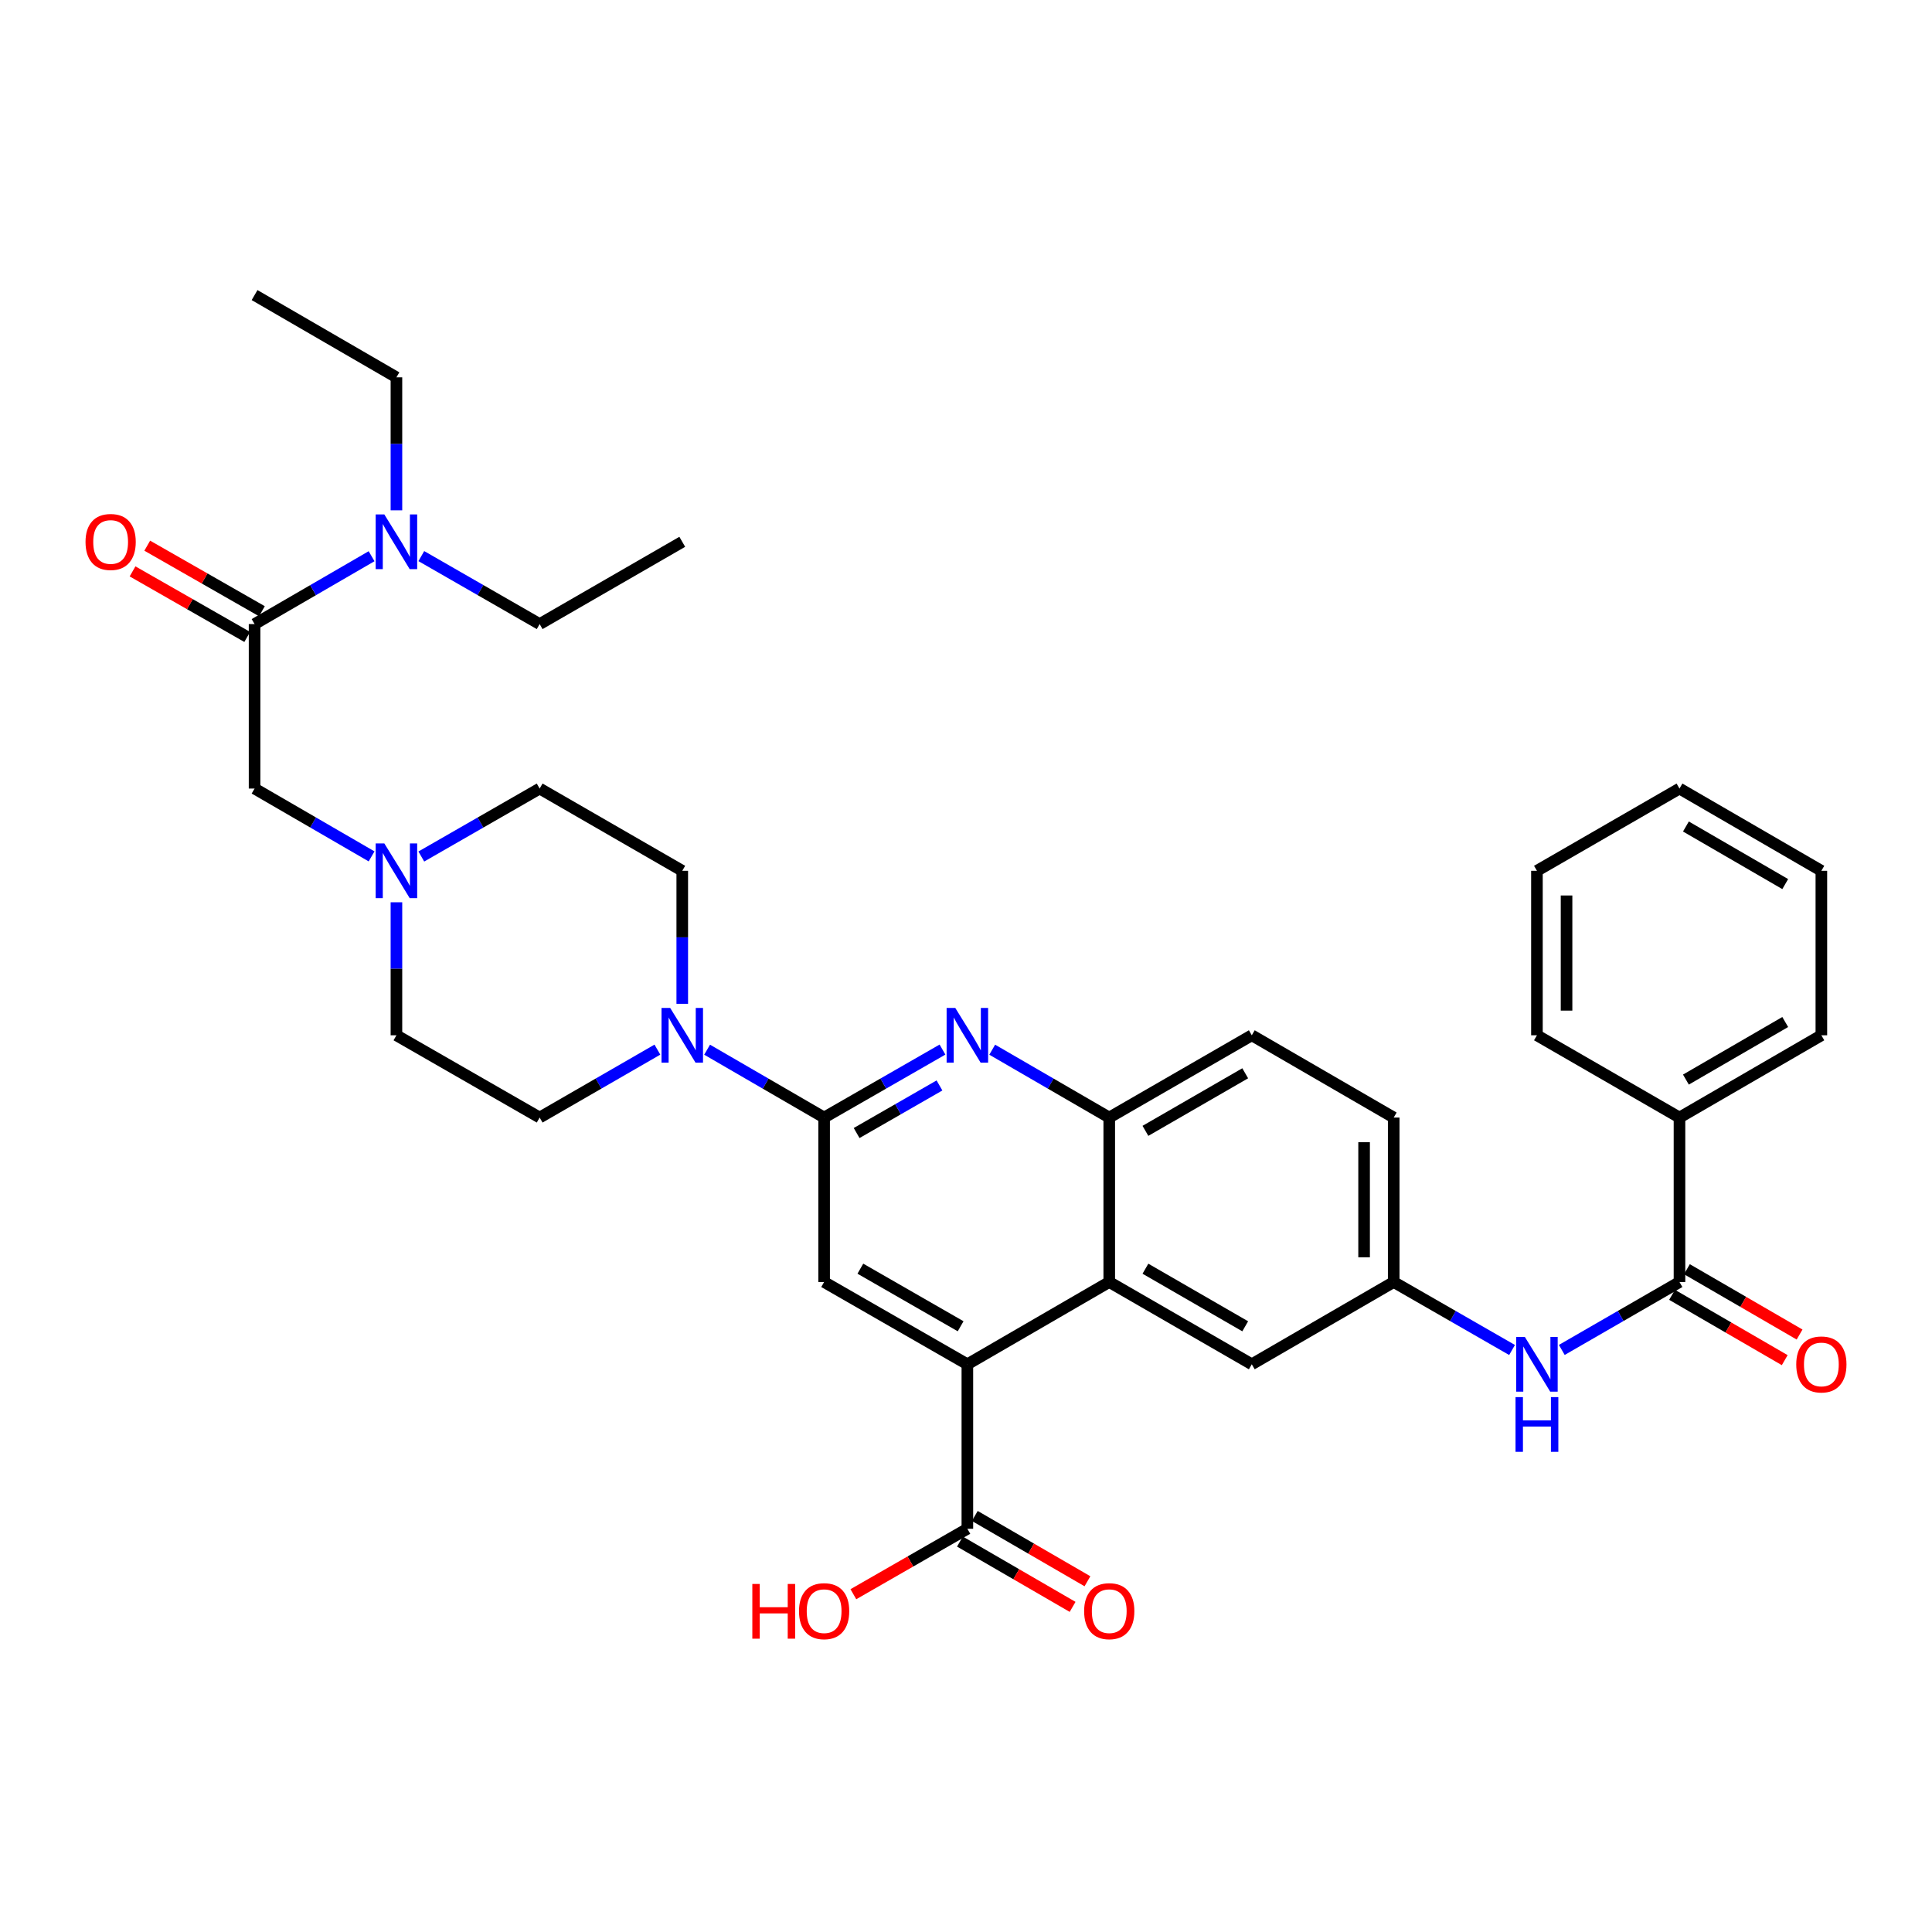 <?xml version='1.0' encoding='iso-8859-1'?>
<svg version='1.1' baseProfile='full'
              xmlns='http://www.w3.org/2000/svg'
                      xmlns:rdkit='http://www.rdkit.org/xml'
                      xmlns:xlink='http://www.w3.org/1999/xlink'
                  xml:space='preserve'
width='1000px' height='1000px' viewBox='0 0 1000 1000'>
<!-- END OF HEADER -->
<rect style='opacity:1.0;fill:#FFFFFF;stroke:none' width='1000' height='1000' x='0' y='0'> </rect>
<path class='bond-0' d='M 426.564,578.44 L 457.197,560.849' style='fill:none;fill-rule:evenodd;stroke:#000000;stroke-width:6px;stroke-linecap:butt;stroke-linejoin:miter;stroke-opacity:1' />
<path class='bond-0' d='M 457.197,560.849 L 487.829,543.258' style='fill:none;fill-rule:evenodd;stroke:#0000FF;stroke-width:6px;stroke-linecap:butt;stroke-linejoin:miter;stroke-opacity:1' />
<path class='bond-0' d='M 443.387,586.454 L 464.83,574.141' style='fill:none;fill-rule:evenodd;stroke:#000000;stroke-width:6px;stroke-linecap:butt;stroke-linejoin:miter;stroke-opacity:1' />
<path class='bond-0' d='M 464.83,574.141 L 486.272,561.827' style='fill:none;fill-rule:evenodd;stroke:#0000FF;stroke-width:6px;stroke-linecap:butt;stroke-linejoin:miter;stroke-opacity:1' />
<path class='bond-3' d='M 426.564,578.44 L 396.282,560.88' style='fill:none;fill-rule:evenodd;stroke:#000000;stroke-width:6px;stroke-linecap:butt;stroke-linejoin:miter;stroke-opacity:1' />
<path class='bond-3' d='M 396.282,560.88 L 365.999,543.321' style='fill:none;fill-rule:evenodd;stroke:#0000FF;stroke-width:6px;stroke-linecap:butt;stroke-linejoin:miter;stroke-opacity:1' />
<path class='bond-4' d='M 426.564,578.44 L 426.564,663.567' style='fill:none;fill-rule:evenodd;stroke:#000000;stroke-width:6px;stroke-linecap:butt;stroke-linejoin:miter;stroke-opacity:1' />
<path class='bond-6' d='M 513.569,543.32 L 543.856,560.88' style='fill:none;fill-rule:evenodd;stroke:#0000FF;stroke-width:6px;stroke-linecap:butt;stroke-linejoin:miter;stroke-opacity:1' />
<path class='bond-6' d='M 543.856,560.88 L 574.143,578.44' style='fill:none;fill-rule:evenodd;stroke:#000000;stroke-width:6px;stroke-linecap:butt;stroke-linejoin:miter;stroke-opacity:1' />
<path class='bond-1' d='M 500.707,706.152 L 426.564,663.567' style='fill:none;fill-rule:evenodd;stroke:#000000;stroke-width:6px;stroke-linecap:butt;stroke-linejoin:miter;stroke-opacity:1' />
<path class='bond-1' d='M 497.219,686.473 L 445.32,656.663' style='fill:none;fill-rule:evenodd;stroke:#000000;stroke-width:6px;stroke-linecap:butt;stroke-linejoin:miter;stroke-opacity:1' />
<path class='bond-2' d='M 500.707,706.152 L 574.143,663.567' style='fill:none;fill-rule:evenodd;stroke:#000000;stroke-width:6px;stroke-linecap:butt;stroke-linejoin:miter;stroke-opacity:1' />
<path class='bond-8' d='M 500.707,706.152 L 500.707,791.288' style='fill:none;fill-rule:evenodd;stroke:#000000;stroke-width:6px;stroke-linecap:butt;stroke-linejoin:miter;stroke-opacity:1' />
<path class='bond-13' d='M 574.143,663.567 L 647.927,706.152' style='fill:none;fill-rule:evenodd;stroke:#000000;stroke-width:6px;stroke-linecap:butt;stroke-linejoin:miter;stroke-opacity:1' />
<path class='bond-13' d='M 592.872,656.679 L 644.521,686.489' style='fill:none;fill-rule:evenodd;stroke:#000000;stroke-width:6px;stroke-linecap:butt;stroke-linejoin:miter;stroke-opacity:1' />
<path class='bond-35' d='M 574.143,663.567 L 574.143,578.44' style='fill:none;fill-rule:evenodd;stroke:#000000;stroke-width:6px;stroke-linecap:butt;stroke-linejoin:miter;stroke-opacity:1' />
<path class='bond-17' d='M 353.137,519.575 L 353.137,485.151' style='fill:none;fill-rule:evenodd;stroke:#0000FF;stroke-width:6px;stroke-linecap:butt;stroke-linejoin:miter;stroke-opacity:1' />
<path class='bond-17' d='M 353.137,485.151 L 353.137,450.727' style='fill:none;fill-rule:evenodd;stroke:#000000;stroke-width:6px;stroke-linecap:butt;stroke-linejoin:miter;stroke-opacity:1' />
<path class='bond-18' d='M 340.267,543.287 L 309.797,560.863' style='fill:none;fill-rule:evenodd;stroke:#0000FF;stroke-width:6px;stroke-linecap:butt;stroke-linejoin:miter;stroke-opacity:1' />
<path class='bond-18' d='M 309.797,560.863 L 279.326,578.44' style='fill:none;fill-rule:evenodd;stroke:#000000;stroke-width:6px;stroke-linecap:butt;stroke-linejoin:miter;stroke-opacity:1' />
<path class='bond-5' d='M 869.299,663.567 L 838.842,681.145' style='fill:none;fill-rule:evenodd;stroke:#000000;stroke-width:6px;stroke-linecap:butt;stroke-linejoin:miter;stroke-opacity:1' />
<path class='bond-5' d='M 838.842,681.145 L 808.384,698.724' style='fill:none;fill-rule:evenodd;stroke:#0000FF;stroke-width:6px;stroke-linecap:butt;stroke-linejoin:miter;stroke-opacity:1' />
<path class='bond-15' d='M 865.455,670.197 L 894.612,687.104' style='fill:none;fill-rule:evenodd;stroke:#000000;stroke-width:6px;stroke-linecap:butt;stroke-linejoin:miter;stroke-opacity:1' />
<path class='bond-15' d='M 894.612,687.104 L 923.768,704.012' style='fill:none;fill-rule:evenodd;stroke:#FF0000;stroke-width:6px;stroke-linecap:butt;stroke-linejoin:miter;stroke-opacity:1' />
<path class='bond-15' d='M 873.144,656.937 L 902.301,673.845' style='fill:none;fill-rule:evenodd;stroke:#000000;stroke-width:6px;stroke-linecap:butt;stroke-linejoin:miter;stroke-opacity:1' />
<path class='bond-15' d='M 902.301,673.845 L 931.457,690.753' style='fill:none;fill-rule:evenodd;stroke:#FF0000;stroke-width:6px;stroke-linecap:butt;stroke-linejoin:miter;stroke-opacity:1' />
<path class='bond-19' d='M 869.299,663.567 L 869.299,578.44' style='fill:none;fill-rule:evenodd;stroke:#000000;stroke-width:6px;stroke-linecap:butt;stroke-linejoin:miter;stroke-opacity:1' />
<path class='bond-21' d='M 574.143,578.44 L 647.927,535.863' style='fill:none;fill-rule:evenodd;stroke:#000000;stroke-width:6px;stroke-linecap:butt;stroke-linejoin:miter;stroke-opacity:1' />
<path class='bond-21' d='M 592.871,585.329 L 644.52,555.526' style='fill:none;fill-rule:evenodd;stroke:#000000;stroke-width:6px;stroke-linecap:butt;stroke-linejoin:miter;stroke-opacity:1' />
<path class='bond-7' d='M 131.765,323.024 L 131.765,408.151' style='fill:none;fill-rule:evenodd;stroke:#000000;stroke-width:6px;stroke-linecap:butt;stroke-linejoin:miter;stroke-opacity:1' />
<path class='bond-12' d='M 131.765,323.024 L 162.048,305.461' style='fill:none;fill-rule:evenodd;stroke:#000000;stroke-width:6px;stroke-linecap:butt;stroke-linejoin:miter;stroke-opacity:1' />
<path class='bond-12' d='M 162.048,305.461 L 192.33,287.898' style='fill:none;fill-rule:evenodd;stroke:#0000FF;stroke-width:6px;stroke-linecap:butt;stroke-linejoin:miter;stroke-opacity:1' />
<path class='bond-16' d='M 135.568,316.37 L 105.891,299.406' style='fill:none;fill-rule:evenodd;stroke:#000000;stroke-width:6px;stroke-linecap:butt;stroke-linejoin:miter;stroke-opacity:1' />
<path class='bond-16' d='M 105.891,299.406 L 76.213,282.443' style='fill:none;fill-rule:evenodd;stroke:#FF0000;stroke-width:6px;stroke-linecap:butt;stroke-linejoin:miter;stroke-opacity:1' />
<path class='bond-16' d='M 127.962,329.677 L 98.284,312.713' style='fill:none;fill-rule:evenodd;stroke:#000000;stroke-width:6px;stroke-linecap:butt;stroke-linejoin:miter;stroke-opacity:1' />
<path class='bond-16' d='M 98.284,312.713 L 68.607,295.749' style='fill:none;fill-rule:evenodd;stroke:#FF0000;stroke-width:6px;stroke-linecap:butt;stroke-linejoin:miter;stroke-opacity:1' />
<path class='bond-20' d='M 496.863,797.918 L 526.02,814.819' style='fill:none;fill-rule:evenodd;stroke:#000000;stroke-width:6px;stroke-linecap:butt;stroke-linejoin:miter;stroke-opacity:1' />
<path class='bond-20' d='M 526.02,814.819 L 555.177,831.72' style='fill:none;fill-rule:evenodd;stroke:#FF0000;stroke-width:6px;stroke-linecap:butt;stroke-linejoin:miter;stroke-opacity:1' />
<path class='bond-20' d='M 504.55,784.657 L 533.707,801.558' style='fill:none;fill-rule:evenodd;stroke:#000000;stroke-width:6px;stroke-linecap:butt;stroke-linejoin:miter;stroke-opacity:1' />
<path class='bond-20' d='M 533.707,801.558 L 562.864,818.459' style='fill:none;fill-rule:evenodd;stroke:#FF0000;stroke-width:6px;stroke-linecap:butt;stroke-linejoin:miter;stroke-opacity:1' />
<path class='bond-24' d='M 500.707,791.288 L 471.204,808.226' style='fill:none;fill-rule:evenodd;stroke:#000000;stroke-width:6px;stroke-linecap:butt;stroke-linejoin:miter;stroke-opacity:1' />
<path class='bond-24' d='M 471.204,808.226 L 441.702,825.165' style='fill:none;fill-rule:evenodd;stroke:#FF0000;stroke-width:6px;stroke-linecap:butt;stroke-linejoin:miter;stroke-opacity:1' />
<path class='bond-9' d='M 782.637,698.755 L 752.009,681.161' style='fill:none;fill-rule:evenodd;stroke:#0000FF;stroke-width:6px;stroke-linecap:butt;stroke-linejoin:miter;stroke-opacity:1' />
<path class='bond-9' d='M 752.009,681.161 L 721.38,663.567' style='fill:none;fill-rule:evenodd;stroke:#000000;stroke-width:6px;stroke-linecap:butt;stroke-linejoin:miter;stroke-opacity:1' />
<path class='bond-10' d='M 205.192,467.016 L 205.192,501.44' style='fill:none;fill-rule:evenodd;stroke:#0000FF;stroke-width:6px;stroke-linecap:butt;stroke-linejoin:miter;stroke-opacity:1' />
<path class='bond-10' d='M 205.192,501.44 L 205.192,535.863' style='fill:none;fill-rule:evenodd;stroke:#000000;stroke-width:6px;stroke-linecap:butt;stroke-linejoin:miter;stroke-opacity:1' />
<path class='bond-11' d='M 192.33,443.269 L 162.048,425.71' style='fill:none;fill-rule:evenodd;stroke:#0000FF;stroke-width:6px;stroke-linecap:butt;stroke-linejoin:miter;stroke-opacity:1' />
<path class='bond-11' d='M 162.048,425.71 L 131.765,408.151' style='fill:none;fill-rule:evenodd;stroke:#000000;stroke-width:6px;stroke-linecap:butt;stroke-linejoin:miter;stroke-opacity:1' />
<path class='bond-36' d='M 218.07,443.332 L 248.698,425.741' style='fill:none;fill-rule:evenodd;stroke:#0000FF;stroke-width:6px;stroke-linecap:butt;stroke-linejoin:miter;stroke-opacity:1' />
<path class='bond-36' d='M 248.698,425.741 L 279.326,408.151' style='fill:none;fill-rule:evenodd;stroke:#000000;stroke-width:6px;stroke-linecap:butt;stroke-linejoin:miter;stroke-opacity:1' />
<path class='bond-26' d='M 218.07,287.836 L 248.698,305.43' style='fill:none;fill-rule:evenodd;stroke:#0000FF;stroke-width:6px;stroke-linecap:butt;stroke-linejoin:miter;stroke-opacity:1' />
<path class='bond-26' d='M 248.698,305.43 L 279.326,323.024' style='fill:none;fill-rule:evenodd;stroke:#000000;stroke-width:6px;stroke-linecap:butt;stroke-linejoin:miter;stroke-opacity:1' />
<path class='bond-27' d='M 205.192,264.15 L 205.192,229.727' style='fill:none;fill-rule:evenodd;stroke:#0000FF;stroke-width:6px;stroke-linecap:butt;stroke-linejoin:miter;stroke-opacity:1' />
<path class='bond-27' d='M 205.192,229.727 L 205.192,195.303' style='fill:none;fill-rule:evenodd;stroke:#000000;stroke-width:6px;stroke-linecap:butt;stroke-linejoin:miter;stroke-opacity:1' />
<path class='bond-14' d='M 647.927,706.152 L 721.38,663.567' style='fill:none;fill-rule:evenodd;stroke:#000000;stroke-width:6px;stroke-linecap:butt;stroke-linejoin:miter;stroke-opacity:1' />
<path class='bond-37' d='M 721.38,663.567 L 721.38,578.44' style='fill:none;fill-rule:evenodd;stroke:#000000;stroke-width:6px;stroke-linecap:butt;stroke-linejoin:miter;stroke-opacity:1' />
<path class='bond-37' d='M 706.053,650.798 L 706.053,591.209' style='fill:none;fill-rule:evenodd;stroke:#000000;stroke-width:6px;stroke-linecap:butt;stroke-linejoin:miter;stroke-opacity:1' />
<path class='bond-22' d='M 353.137,450.727 L 279.326,408.151' style='fill:none;fill-rule:evenodd;stroke:#000000;stroke-width:6px;stroke-linecap:butt;stroke-linejoin:miter;stroke-opacity:1' />
<path class='bond-23' d='M 279.326,578.44 L 205.192,535.863' style='fill:none;fill-rule:evenodd;stroke:#000000;stroke-width:6px;stroke-linecap:butt;stroke-linejoin:miter;stroke-opacity:1' />
<path class='bond-28' d='M 869.299,578.44 L 942.735,535.863' style='fill:none;fill-rule:evenodd;stroke:#000000;stroke-width:6px;stroke-linecap:butt;stroke-linejoin:miter;stroke-opacity:1' />
<path class='bond-28' d='M 872.627,558.793 L 924.032,528.99' style='fill:none;fill-rule:evenodd;stroke:#000000;stroke-width:6px;stroke-linecap:butt;stroke-linejoin:miter;stroke-opacity:1' />
<path class='bond-29' d='M 869.299,578.44 L 795.514,535.863' style='fill:none;fill-rule:evenodd;stroke:#000000;stroke-width:6px;stroke-linecap:butt;stroke-linejoin:miter;stroke-opacity:1' />
<path class='bond-25' d='M 647.927,535.863 L 721.38,578.44' style='fill:none;fill-rule:evenodd;stroke:#000000;stroke-width:6px;stroke-linecap:butt;stroke-linejoin:miter;stroke-opacity:1' />
<path class='bond-31' d='M 279.326,323.024 L 353.137,280.439' style='fill:none;fill-rule:evenodd;stroke:#000000;stroke-width:6px;stroke-linecap:butt;stroke-linejoin:miter;stroke-opacity:1' />
<path class='bond-30' d='M 205.192,195.303 L 131.765,152.735' style='fill:none;fill-rule:evenodd;stroke:#000000;stroke-width:6px;stroke-linecap:butt;stroke-linejoin:miter;stroke-opacity:1' />
<path class='bond-32' d='M 942.735,535.863 L 942.735,450.727' style='fill:none;fill-rule:evenodd;stroke:#000000;stroke-width:6px;stroke-linecap:butt;stroke-linejoin:miter;stroke-opacity:1' />
<path class='bond-33' d='M 795.514,535.863 L 795.514,450.727' style='fill:none;fill-rule:evenodd;stroke:#000000;stroke-width:6px;stroke-linecap:butt;stroke-linejoin:miter;stroke-opacity:1' />
<path class='bond-33' d='M 810.842,523.093 L 810.842,463.498' style='fill:none;fill-rule:evenodd;stroke:#000000;stroke-width:6px;stroke-linecap:butt;stroke-linejoin:miter;stroke-opacity:1' />
<path class='bond-38' d='M 942.735,450.727 L 869.299,408.151' style='fill:none;fill-rule:evenodd;stroke:#000000;stroke-width:6px;stroke-linecap:butt;stroke-linejoin:miter;stroke-opacity:1' />
<path class='bond-38' d='M 924.032,457.601 L 872.627,427.798' style='fill:none;fill-rule:evenodd;stroke:#000000;stroke-width:6px;stroke-linecap:butt;stroke-linejoin:miter;stroke-opacity:1' />
<path class='bond-34' d='M 795.514,450.727 L 869.299,408.151' style='fill:none;fill-rule:evenodd;stroke:#000000;stroke-width:6px;stroke-linecap:butt;stroke-linejoin:miter;stroke-opacity:1' />
<path  class='atom-1' d='M 494.447 521.703
L 503.727 536.703
Q 504.647 538.183, 506.127 540.863
Q 507.607 543.543, 507.687 543.703
L 507.687 521.703
L 511.447 521.703
L 511.447 550.023
L 507.567 550.023
L 497.607 533.623
Q 496.447 531.703, 495.207 529.503
Q 494.007 527.303, 493.647 526.623
L 493.647 550.023
L 489.967 550.023
L 489.967 521.703
L 494.447 521.703
' fill='#0000FF'/>
<path  class='atom-4' d='M 346.877 521.703
L 356.157 536.703
Q 357.077 538.183, 358.557 540.863
Q 360.037 543.543, 360.117 543.703
L 360.117 521.703
L 363.877 521.703
L 363.877 550.023
L 359.997 550.023
L 350.037 533.623
Q 348.877 531.703, 347.637 529.503
Q 346.437 527.303, 346.077 526.623
L 346.077 550.023
L 342.397 550.023
L 342.397 521.703
L 346.877 521.703
' fill='#0000FF'/>
<path  class='atom-10' d='M 789.254 691.992
L 798.534 706.992
Q 799.454 708.472, 800.934 711.152
Q 802.414 713.832, 802.494 713.992
L 802.494 691.992
L 806.254 691.992
L 806.254 720.312
L 802.374 720.312
L 792.414 703.912
Q 791.254 701.992, 790.014 699.792
Q 788.814 697.592, 788.454 696.912
L 788.454 720.312
L 784.774 720.312
L 784.774 691.992
L 789.254 691.992
' fill='#0000FF'/>
<path  class='atom-10' d='M 784.434 723.144
L 788.274 723.144
L 788.274 735.184
L 802.754 735.184
L 802.754 723.144
L 806.594 723.144
L 806.594 751.464
L 802.754 751.464
L 802.754 738.384
L 788.274 738.384
L 788.274 751.464
L 784.434 751.464
L 784.434 723.144
' fill='#0000FF'/>
<path  class='atom-11' d='M 198.932 436.567
L 208.212 451.567
Q 209.132 453.047, 210.612 455.727
Q 212.092 458.407, 212.172 458.567
L 212.172 436.567
L 215.932 436.567
L 215.932 464.887
L 212.052 464.887
L 202.092 448.487
Q 200.932 446.567, 199.692 444.367
Q 198.492 442.167, 198.132 441.487
L 198.132 464.887
L 194.452 464.887
L 194.452 436.567
L 198.932 436.567
' fill='#0000FF'/>
<path  class='atom-13' d='M 198.932 266.279
L 208.212 281.279
Q 209.132 282.759, 210.612 285.439
Q 212.092 288.119, 212.172 288.279
L 212.172 266.279
L 215.932 266.279
L 215.932 294.599
L 212.052 294.599
L 202.092 278.199
Q 200.932 276.279, 199.692 274.079
Q 198.492 271.879, 198.132 271.199
L 198.132 294.599
L 194.452 294.599
L 194.452 266.279
L 198.932 266.279
' fill='#0000FF'/>
<path  class='atom-16' d='M 929.735 706.232
Q 929.735 699.432, 933.095 695.632
Q 936.455 691.832, 942.735 691.832
Q 949.015 691.832, 952.375 695.632
Q 955.735 699.432, 955.735 706.232
Q 955.735 713.112, 952.335 717.032
Q 948.935 720.912, 942.735 720.912
Q 936.495 720.912, 933.095 717.032
Q 929.735 713.152, 929.735 706.232
M 942.735 717.712
Q 947.055 717.712, 949.375 714.832
Q 951.735 711.912, 951.735 706.232
Q 951.735 700.672, 949.375 697.872
Q 947.055 695.032, 942.735 695.032
Q 938.415 695.032, 936.055 697.832
Q 933.735 700.632, 933.735 706.232
Q 933.735 711.952, 936.055 714.832
Q 938.415 717.712, 942.735 717.712
' fill='#FF0000'/>
<path  class='atom-17' d='M 44.265 280.519
Q 44.265 273.719, 47.625 269.919
Q 50.985 266.119, 57.265 266.119
Q 63.545 266.119, 66.905 269.919
Q 70.265 273.719, 70.265 280.519
Q 70.265 287.399, 66.865 291.319
Q 63.465 295.199, 57.265 295.199
Q 51.025 295.199, 47.625 291.319
Q 44.265 287.439, 44.265 280.519
M 57.265 291.999
Q 61.585 291.999, 63.905 289.119
Q 66.265 286.199, 66.265 280.519
Q 66.265 274.959, 63.905 272.159
Q 61.585 269.319, 57.265 269.319
Q 52.945 269.319, 50.585 272.119
Q 48.265 274.919, 48.265 280.519
Q 48.265 286.239, 50.585 289.119
Q 52.945 291.999, 57.265 291.999
' fill='#FF0000'/>
<path  class='atom-21' d='M 561.143 833.936
Q 561.143 827.136, 564.503 823.336
Q 567.863 819.536, 574.143 819.536
Q 580.423 819.536, 583.783 823.336
Q 587.143 827.136, 587.143 833.936
Q 587.143 840.816, 583.743 844.736
Q 580.343 848.616, 574.143 848.616
Q 567.903 848.616, 564.503 844.736
Q 561.143 840.856, 561.143 833.936
M 574.143 845.416
Q 578.463 845.416, 580.783 842.536
Q 583.143 839.616, 583.143 833.936
Q 583.143 828.376, 580.783 825.576
Q 578.463 822.736, 574.143 822.736
Q 569.823 822.736, 567.463 825.536
Q 565.143 828.336, 565.143 833.936
Q 565.143 839.656, 567.463 842.536
Q 569.823 845.416, 574.143 845.416
' fill='#FF0000'/>
<path  class='atom-25' d='M 389.404 819.856
L 393.244 819.856
L 393.244 831.896
L 407.724 831.896
L 407.724 819.856
L 411.564 819.856
L 411.564 848.176
L 407.724 848.176
L 407.724 835.096
L 393.244 835.096
L 393.244 848.176
L 389.404 848.176
L 389.404 819.856
' fill='#FF0000'/>
<path  class='atom-25' d='M 413.564 833.936
Q 413.564 827.136, 416.924 823.336
Q 420.284 819.536, 426.564 819.536
Q 432.844 819.536, 436.204 823.336
Q 439.564 827.136, 439.564 833.936
Q 439.564 840.816, 436.164 844.736
Q 432.764 848.616, 426.564 848.616
Q 420.324 848.616, 416.924 844.736
Q 413.564 840.856, 413.564 833.936
M 426.564 845.416
Q 430.884 845.416, 433.204 842.536
Q 435.564 839.616, 435.564 833.936
Q 435.564 828.376, 433.204 825.576
Q 430.884 822.736, 426.564 822.736
Q 422.244 822.736, 419.884 825.536
Q 417.564 828.336, 417.564 833.936
Q 417.564 839.656, 419.884 842.536
Q 422.244 845.416, 426.564 845.416
' fill='#FF0000'/>
</svg>
